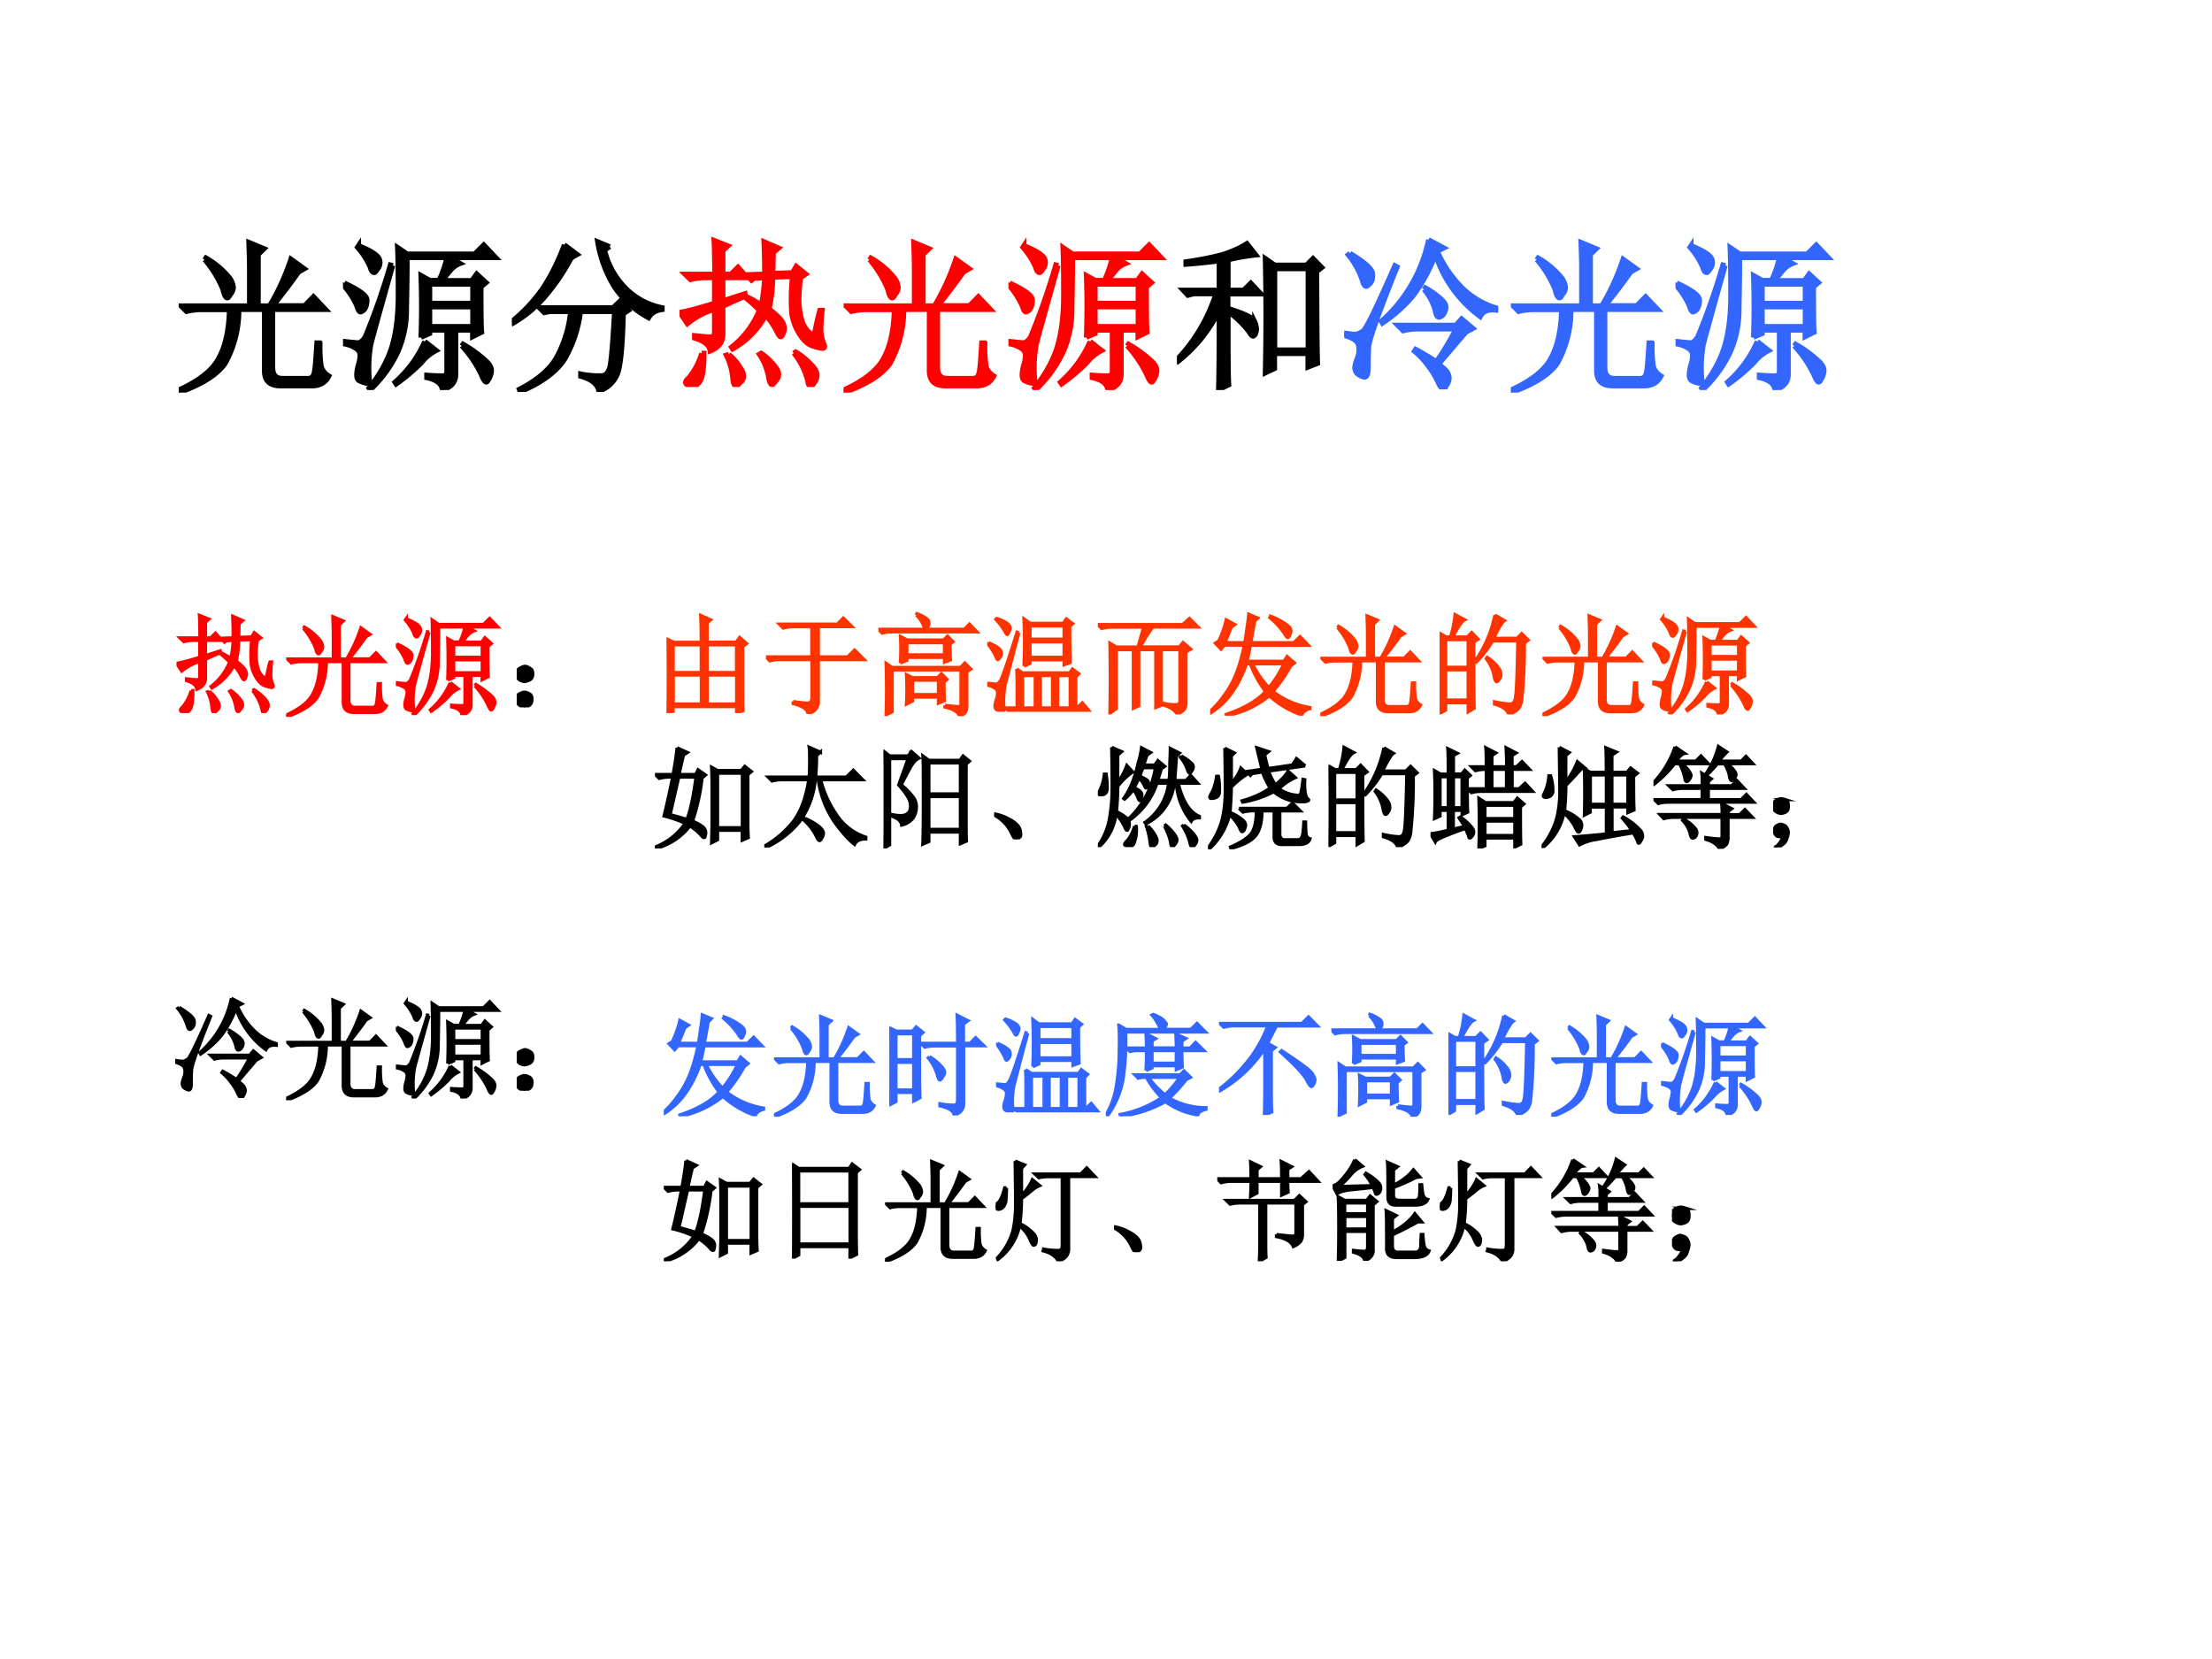 <svg xmlns="http://www.w3.org/2000/svg" xmlns:xlink="http://www.w3.org/1999/xlink" width="960" height="720" viewBox="0 0 720 540"><rect x="0" y="0" width="720" height="540" fill="#333333" stroke="none"/><g data-name="P"><clipPath id="a"><path fill-rule="evenodd" d="M0 540h720V0H0Z"/></clipPath><g clip-path="url(#a)"><path fill="#fff" fill-rule="evenodd" d="M0 540h720V0H0Z"/></g></g><g data-name="P"><symbol id="b"><path d="M.367.344V.082h.266v.262H.367M0 0a10.955 10.955 0 0 1 0 .672L.063.64h.25C.313.753.31.833.308.883l.09-.04L.366.817V.641H.63L.66.684.723.629.688.602v-.43c0-.076 0-.125.003-.149L.633 0v.059H.059V.016L0 0m.059.617v-.25h.254v.25H.058m.308 0v-.25h.266v.25H.367M.06.344V.082h.254v.262H.058Z"/></symbol><symbol id="c"><path d="M.246.113A.862.862 0 0 1 .375.098c.026 0 .04.017.04.05v.344H.128A.355.355 0 0 1 .035.48L0 .516h.414v.273H.25A.355.355 0 0 1 .156.777L.121.812h.524l.054.055L.777.79H.473V.516h.265l.063.062.086-.086H.473V.117C.475.06.444.021.379 0c0 .04-.044.07-.133.094v.02Z"/></symbol><symbol id="d"><path d="m.344.914.004.012A.32.32 0 0 0 .434.883C.449.873.457.859.457.843A.042.042 0 0 0 .445.806C.437.797.432.793.43.793c-.008 0-.016.01-.024.031a.256.256 0 0 1-.062.09M0 .785h.777l.047.047.067-.07H.129A.355.355 0 0 1 .035.75L0 .785M.602.098C.667.09.707.086.722.086.739.083.747.092.747.113v.305H.125V.039L.07.012a6.919 6.919 0 0 1 0 .465L.125.44h.617l.04.04.054-.055L.8.402V.098A.116.116 0 0 0 .789.039C.781.023.763.01.734 0 .724.036.68.064.602.082v.016M.199.48A1.942 1.942 0 0 1 .2.72L.262.688H.59l.035.035.05-.051-.027-.02C.648.59.65.542.652.508L.598.488v.043h-.34V.504L.199.48m.059.184v-.11h.34v.11h-.34M.594.31C.594.246.595.19.598.14L.543.117v.055H.309V.137L.254.109a2.261 2.261 0 0 1 0 .266L.309.348h.226L.57.383.621.332.594.309M.309.324V.195h.234v.13H.309Z"/></symbol><symbol id="e"><path d="M.387.777v-.12h.308v.12H.387m0-.144v-.14h.308v.14H.387M.32.328V.035h.114v.293H.32m.16 0V.035h.11v.293H.48m.157 0V.035H.75v.293H.637M.332.414a4.744 4.744 0 0 1 0 .426L.387.8h.3l.028.04.058-.043L.746.773C.746.617.747.508.75.445L.695.425V.47H.387V.438L.332.413M.266.387.32.352h.426L.77.387.828.344.801.316v-.28h.011L.86.081l.059-.07H.293A.355.355 0 0 1 .199 0L.164.035H.27v.258C.27.319.268.35.266.387m.02.328A36 36 0 0 1 .16.235.81.81 0 0 1 .152.02C.152.01.147.004.137.004a.119.119 0 0 0-.043.012C.078.02.07.033.07.05c0 .015.004.035.012.058a.23.23 0 0 1 .012.063.048.048 0 0 1-.02.039A.185.185 0 0 1 0 .242v.016L.086.25c.01.003.022.014.035.035C.137.31.186.453.27.72L.285.715M.012.625C.082.594.12.568.125.547A.066.066 0 0 0 .117.492C.107.48.1.472.094.472.089.473.084.483.078.5a.601.601 0 0 1-.074.117l.008.008m.074.219A.375.375 0 0 0 .184.797C.199.784.207.77.207.757A.092.092 0 0 0 .195.72C.19.706.185.699.18.699.174.7.168.71.16.727a.652.652 0 0 1-.082.109l.008.008Z"/></symbol><symbol id="f"><path d="M.602.098A.386.386 0 0 1 .727.09c.01.005.015.018.015.039v.457H.574V.082l-.05-.02v.524H.37V.078L.321.055v.53H.167V.052L.109.01a15.37 15.37 0 0 1 0 .634L.168.609h.195l.051.18H.13A.355.355 0 0 1 .035.777L0 .812h.766l.062.055L.906.79h-.41A1.872 1.872 0 0 1 .383.61h.355L.77.65l.07-.06L.797.564V.108C.797.08.792.056.78.043A.192.192 0 0 0 .715 0C.702.034.665.061.602.082v.016Z"/></symbol><symbol id="g"><path d="M.313.66C.32.702.327.745.332.79.34.835.345.878.348.917L.43.883.402.855.367.66h.39l.055.055.075-.078H.363A1.293 1.293 0 0 0 .332.492h.336l.027.043.067-.058L.727.449a1.248 1.248 0 0 0-.16-.23.737.737 0 0 1 .335-.145V.063C.863.054.84.036.828.007A.815.815 0 0 0 .535.18.874.874 0 0 0 .148 0L.145.012C.306.066.425.135.5.219a.97.97 0 0 0-.137.25H.328A1.029 1.029 0 0 0 .207.223a.68.68 0 0 0-.2-.196L0 .04a.793.793 0 0 1 .121.137.844.844 0 0 1 .106.183c.03.07.058.163.082.278h-.18L.098.602.047.656l.031.02a.934.934 0 0 1 .067.191L.223.824.19.801A3.722 3.722 0 0 0 .133.66h.18m.07-.192A.872.872 0 0 1 .53.254c.05.057.095.129.137.215H.383m.164.43A.594.594 0 0 0 .695.82C.72.802.73.784.73.766A.09.09 0 0 0 .72.73C.714.715.709.707.703.707.695.707.685.719.672.742a.686.686 0 0 1-.133.145l.008.011Z"/></symbol><symbol id="h"><path d="m.156.8.008.012A.506.506 0 0 0 .31.688a.126.126 0 0 0 .02-.054A.067.067 0 0 0 .311.59C.305.577.298.57.293.57c-.01 0-.02.017-.027.051a.657.657 0 0 1-.11.18m.27-.278V.75c0 .042-.002.094-.004.156L.516.867.48.832V.523h.067c.052.086.095.18.129.282L.758.746.723.726A4.097 4.097 0 0 0 .57.524h.188l.054.055L.887.5h-.32V.152c0-.044.019-.066.058-.066h.156C.8.086.811.098.816.12c.006.026.01.086.016.18h.02A.84.84 0 0 1 .859.16C.865.136.88.116.906.1.888.063.856.042.81.04H.613C.548.04.516.07.516.133V.5H.363A.659.659 0 0 0 .281.176C.234.108.141.049.004 0L0 .016C.125.073.206.138.242.21c.04.073.06.17.063.289H.14A.355.355 0 0 1 .047.488L.012.523h.414Z"/></symbol><symbol id="i"><path d="M.055.676v-.25h.203v.25H.055m0-.274V.13h.203v.273H.055m.254.25c0-.304 0-.504.004-.597L.258.023v.082H.055V.04L0 .008a17.08 17.08 0 0 1 0 .726L.059.7h.039A.98.98 0 0 1 .14.902L.227.855C.2.842.165.79.12.7H.25l.04.04.058-.06-.04-.027M.5.898l.086-.05C.566.835.533.78.488.688H.7L.742.73.801.672.766.645a4.532 4.532 0 0 0-.024-.52C.734.085.722.059.703.043A.213.213 0 0 0 .625 0C.612.042.569.073.496.094v.02a.82.82 0 0 1 .14-.02c.03 0 .046.022.051.066.008.044.015.212.02.504H.48A1.06 1.06 0 0 0 .332.473L.32.48A1.113 1.113 0 0 1 .5.898M.43.516A.375.375 0 0 0 .54.41.12.12 0 0 0 .554.363.073.073 0 0 0 .539.316C.53.303.521.296.516.296c-.01 0-.019.02-.024.056a.383.383 0 0 1-.07.152L.43.516Z"/></symbol><symbol id="j"><path d="M.523.637V.523h.258v.114H.523m0-.137V.383h.258V.5H.523M.493.293l.07-.055a.276.276 0 0 1-.09-.074A1.097 1.097 0 0 0 .32.035L.312.047a.7.7 0 0 1 .18.246M.715.266l.008.011A.731.731 0 0 0 .87.168C.887.15.895.133.895.118A.097.097 0 0 0 .883.073C.875.056.868.047.863.047.855.047.845.062.832.094a.715.715 0 0 1-.117.172m-.246.05a4.994 4.994 0 0 1 0 .375l.054-.03h.055a.65.65 0 0 1 .047.136H.387C.387.69.385.587.383.488A.621.621 0 0 0 .328.223.755.755 0 0 0 .164 0L.156.012c.065.08.11.162.137.246.026.086.039.19.039.312 0 .125-.001.222-.004.29L.387.82h.406l.055.055.074-.078H.645L.707.762A.14.14 0 0 1 .657.73.678.678 0 0 1 .601.66h.175L.805.7.863.647.832.621C.832.46.833.368.836.348L.78.32v.04H.68V.101C.682.049.655.016.598 0 .595.036.564.061.504.074V.09A1.15 1.15 0 0 1 .59.086C.613.083.625.092.625.113V.36H.523V.34L.47.317M.3.75C.22.466.176.307.168.273A.81.81 0 0 1 .16.054C.16.045.155.04.145.04a.118.118 0 0 0-.04.012C.09.056.082.069.082.09c0 .018.003.036.008.055a.23.23 0 0 1 .012.062.048.048 0 0 1-.02.04.185.185 0 0 1-.074.03v.016C.055.288.083.285.094.285.107.288.12.3.133.32a4.2 4.2 0 0 1 .152.434L.301.75M.008.645C.099.603.145.569.145.543.145.517.139.497.129.484.119.474.11.47.105.47.098.469.09.482.082.508A.477.477 0 0 1 0 .633l.008.012M.094.87C.169.84.21.813.219.79A.06.06 0 0 0 .21.73C.2.715.193.707.188.707c-.01 0-.019.01-.024.031A.462.462 0 0 1 .086.86l.008.012Z"/></symbol><use xlink:href="#b" fill="#f30" transform="matrix(36 0 0 -36 216.986 232.112)"/><use xlink:href="#c" fill="#f30" transform="matrix(36 0 0 -36 249.333 232.393)"/><use xlink:href="#d" fill="#f30" transform="matrix(36 0 0 -36 285.899 233.096)"/><use xlink:href="#e" fill="#f30" transform="matrix(36 0 0 -36 321.34 231.69)"/><use xlink:href="#f" fill="#f30" transform="matrix(36 0 0 -36 357.343 232.534)"/><use xlink:href="#g" fill="#f30" transform="matrix(36 0 0 -36 393.909 232.956)"/><use xlink:href="#h" fill="#f30" transform="matrix(36 0 0 -36 429.772 233.096)"/><use xlink:href="#i" fill="#f30" transform="matrix(36 0 0 -36 468.587 232.534)"/><use xlink:href="#h" fill="#f30" transform="matrix(36 0 0 -36 502.06 233.096)"/><use xlink:href="#j" fill="#f30" transform="matrix(36 0 0 -36 537.782 232.534)"/><use xlink:href="#b" fill="none" stroke="#f30" stroke-miterlimit="10" stroke-width=".029" transform="matrix(36 0 0 -36 216.986 232.112)"/><use xlink:href="#c" fill="none" stroke="#f30" stroke-miterlimit="10" stroke-width=".029" transform="matrix(36 0 0 -36 249.333 232.393)"/><use xlink:href="#d" fill="none" stroke="#f30" stroke-miterlimit="10" stroke-width=".029" transform="matrix(36 0 0 -36 285.899 233.096)"/><use xlink:href="#e" fill="none" stroke="#f30" stroke-miterlimit="10" stroke-width=".029" transform="matrix(36 0 0 -36 321.34 231.69)"/><use xlink:href="#f" fill="none" stroke="#f30" stroke-miterlimit="10" stroke-width=".029" transform="matrix(36 0 0 -36 357.343 232.534)"/><use xlink:href="#g" fill="none" stroke="#f30" stroke-miterlimit="10" stroke-width=".029" transform="matrix(36 0 0 -36 393.909 232.956)"/><use xlink:href="#h" fill="none" stroke="#f30" stroke-miterlimit="10" stroke-width=".029" transform="matrix(36 0 0 -36 429.772 233.096)"/><use xlink:href="#i" fill="none" stroke="#f30" stroke-miterlimit="10" stroke-width=".029" transform="matrix(36 0 0 -36 468.587 232.534)"/><use xlink:href="#h" fill="none" stroke="#f30" stroke-miterlimit="10" stroke-width=".029" transform="matrix(36 0 0 -36 502.06 233.096)"/><use xlink:href="#j" fill="none" stroke="#f30" stroke-miterlimit="10" stroke-width=".029" transform="matrix(36 0 0 -36 537.782 232.534)"/><symbol id="k"><path d="M-2147483500-2147483500Z"/></symbol><use xlink:href="#k" transform="matrix(36 0 0 -36 77309400000 -77309400000)"/><use xlink:href="#k" transform="matrix(36 0 0 -36 77309400000 -77309400000)"/><use xlink:href="#k" transform="matrix(36 0 0 -36 77309400000 -77309400000)"/><use xlink:href="#k" transform="matrix(36 0 0 -36 77309400000 -77309400000)"/><use xlink:href="#k" transform="matrix(36 0 0 -36 77309400000 -77309400000)"/><use xlink:href="#k" transform="matrix(36 0 0 -36 77309400000 -77309400000)"/><use xlink:href="#k" transform="matrix(36 0 0 -36 77309400000 -77309400000)"/><use xlink:href="#k" transform="matrix(36 0 0 -36 77309400000 -77309400000)"/><use xlink:href="#k" transform="matrix(36 0 0 -36 77309400000 -77309400000)"/><use xlink:href="#k" transform="matrix(36 0 0 -36 77309400000 -77309400000)"/><use xlink:href="#k" transform="matrix(36 0 0 -36 77309400000 -77309400000)"/><use xlink:href="#k" transform="matrix(36 0 0 -36 77309400000 -77309400000)"/><symbol id="l"><path d="M.84.234C.84.204.84.158.844.098L.789.074v.09H.566V.078L.512.051l.004.156V.59c0 .047-.002.095-.004.144l.054-.03h.215l.031.038.06-.047L.84.668V.234M.566.68V.187H.79V.68H.566M.2.91.293.867.258.844C.248.802.234.744.218.668h.15L.39.711.457.664.426.637A1.878 1.878 0 0 0 .34.247C.402.22.439.196.45.175A.069.069 0 0 0 .456.12C.454.105.451.098.445.098c-.008 0-.017.006-.027.02a.454.454 0 0 1-.102.085A.568.568 0 0 0 .008 0L0 .012a.573.573 0 0 1 .273.215 1.058 1.058 0 0 1-.191.066c.02.08.047.198.078.352H.133A.355.355 0 0 1 .039.633L.004.668h.16C.182.767.194.848.2.91M.137.305C.163.299.214.285.289.262.32.34.348.467.371.645H.215L.137.305Z"/></symbol><symbol id="m"><path d="M.36.266A.515.515 0 0 0 .507.18C.526.16.535.145.535.129A.08.08 0 0 0 .52.086C.512.07.505.063.5.063.492.063.482.076.469.105a.51.51 0 0 1-.117.149l.007.012m.149.597L.473.832A2.55 2.55 0 0 0 .465.637h.277l.063.062L.89.613H.51A.976.976 0 0 1 .653.297.505.505 0 0 1 .918.094V.078C.866.078.832.061.816.028.764.068.703.137.633.233a.909.909 0 0 0-.145.38H.461A.772.772 0 0 0 .328.245.832.832 0 0 0 .012 0L0 .012a.89.89 0 0 1 .27.234C.335.337.379.46.402.613H.164A.355.355 0 0 1 .07.602L.035.637h.371C.41.699.41.753.41.797.41.844.41.88.406.907L.508.862Z"/></symbol><symbol id="n"><path d="M.41.773v-.28h.285v.28H.41m0-.304V.172h.285v.297H.41m0-.32V.062L.355.038C.358.096.36.23.36.441c0 .211 0 .343-.004.395L.41.796h.281l.028.04.058-.047-.03-.027V.238c0-.083 0-.14.003-.172L.695.043v.105H.41M.223.812H.055v-.78L0 0c.003.076.004.23.004.46C.004.694.003.833 0 .88L.055.836h.168l.03.039L.32.816C.292.803.264.772.238.723A3.865 3.865 0 0 1 .16.574.574.574 0 0 0 .258.477.146.146 0 0 0 .297.375.18.18 0 0 0 .266.273.18.18 0 0 0 .164.211C.16.245.132.27.082.289v.016A.341.341 0 0 1 .156.297c.032 0 .055.009.07.027.016.018.021.046.016.082-.005.04-.04.095-.105.168l.086.239Z"/></symbol><symbol id="o"><path d="M.152.066A.354.354 0 0 1 0 .22L.004.23A.407.407 0 0 0 .14.18.244.244 0 0 0 .21.129.1.1 0 0 0 .238.066C.243.04.24.023.227.016.217.006.208 0 .203 0 .187 0 .171.022.153.066Z"/></symbol><symbol id="p"><path d="M.41.719A.463.463 0 0 1 .38.64.268.268 0 0 0 .434.613C.449.605.457.595.457.582A.09.09 0 0 0 .449.551C.444.54.44.535.434.535.43.535.427.542.422.555a.239.239 0 0 1-.05.07 2.696 2.696 0 0 0-.044-.09A.152.152 0 0 0 .387.5C.395.49.398.48.398.473A.096.096 0 0 0 .391.438C.385.427.38.421.379.421.374.422.369.43.363.445A.246.246 0 0 1 .32.52.427.427 0 0 0 .242.434L.234.44a.701.701 0 0 1 .078.145C.334.64.35.696.363.754.38.81.39.859.395.898L.477.855.445.832a3.524 3.524 0 0 1-.03-.09h.1l.028.04L.605.73.575.71.542.603h.102c.005.044.007.097.007.16.003.062.004.105.004.129L.738.85.711.825A6.918 6.918 0 0 0 .695.602h.102L.84.648l.062-.07H.727C.766.417.829.316.918.278V.265C.882.266.857.256.844.234A.607.607 0 0 0 .71.578H.69A.459.459 0 0 0 .434.211L.426.223A.51.51 0 0 1 .64.578H.535A.664.664 0 0 0 .29.246L.281.258a.803.803 0 0 1 .239.46H.41m.344.106A.44.44 0 0 0 .848.758C.858.748.863.737.863.727a.063.063 0 0 0-.015-.04C.84.674.835.668.832.668.824.668.816.68.809.703a.341.341 0 0 1-.063.11l.008.011M.332.191.348.187A.34.34 0 0 0 .336.06C.328.029.318.014.305.012A.107.107 0 0 0 .28.008.056.056 0 0 0 .25.016C.245.018.242.02.242.023c0 .01.01.024.028.04A.348.348 0 0 1 .332.19m.121 0A.331.331 0 0 0 .531.082C.54.056.535.036.52.023.507.01.496.003.488.003S.475.017.473.04A.76.76 0 0 1 .44.187l.012.004m.149 0L.613.2A.457.457 0 0 0 .695.113C.708.095.715.08.715.066a.06.06 0 0 0-.02-.043C.685.01.678.003.675.003.666.004.66.019.657.048A.533.533 0 0 1 .602.19M.777.2a.484.484 0 0 0 .09-.082C.885.094.895.076.895.062A.063.063 0 0 0 .879.024C.869.008.86 0 .855 0 .845 0 .837.014.832.043a.514.514 0 0 1-.066.148L.777.2M.125.902l.09-.039L.18.832v-.25a.653.653 0 0 1 .082.156L.316.68A.59.59 0 0 1 .18.55 2.352 2.352 0 0 0 .168.32.345.345 0 0 0 .266.258.078.078 0 0 0 .277.172C.272.159.268.152.266.152.258.152.25.162.242.184A.5.5 0 0 1 .164.3.475.475 0 0 0 .008 0L0 .008a.62.62 0 0 1 .105.246 1.7 1.7 0 0 1 .024.3C.129.67.128.786.125.903M.075.66a.797.797 0 0 0 .01-.117A.115.115 0 0 0 .079.5.051.051 0 0 0 .055.477.102.102 0 0 0 .023.473C.01.475.003.479.003.484A.425.425 0 0 1 .059.66h.016Z"/></symbol><symbol id="q"><path d="M.879.754.547.707A.7.7 0 0 1 .609.582c.063.052.1.094.114.125L.789.648A.52.52 0 0 1 .641.547.339.339 0 0 1 .75.497.615.615 0 0 1 .813.487c.007 0 .014.003.019.008.008.005.017.05.027.137L.875.629A.547.547 0 0 1 .879.512C.884.48.893.46.906.453.91.451.91.448.91.445.91.44.898.435.875.43a.532.532 0 0 0-.117.008.404.404 0 0 0-.164.082.941.941 0 0 0-.281-.094L.308.438c.106.03.191.07.254.117a.68.68 0 0 0-.07.144L.397.684.383.668.348.703l.14.02-.047.195.106-.035L.512.855C.52.816.53.775.543.73l.219.032L.8.82.879.754M.28.37h.434l.05.047.07-.07H.649V.133C.651.104.664.089.688.086h.128c.021.003.034.018.04.047C.86.16.864.199.866.246h.016C.883.2.884.163.887.136.892.114.904.1.922.095.912.06.878.043.82.043H.68C.622.04.595.065.598.117v.23h-.11C.488.244.468.169.43.122.39.074.316.036.207.008L.203.02C.281.053.34.09.38.129.418.17.437.243.437.348H.41A.355.355 0 0 1 .316.336L.281.37M.152.914.238.871.211.844V.59C.258.652.286.7.297.734L.355.68A.79.79 0 0 1 .211.562C.21.502.207.426.199.333A.424.424 0 0 0 .312.266C.332.25.34.233.34.215A.09.09 0 0 0 .332.188.037.037 0 0 0 .312.16C.305.155.294.17.282.203a.454.454 0 0 1-.087.11A.625.625 0 0 0 .008 0L0 .012a.758.758 0 0 1 .125.246c.02.08.031.173.031.277 0 .104-.001.23-.004.38M.094.66A.596.596 0 0 0 .102.504C.096.486.087.474.074.469A.09.09 0 0 0 .043.46h-.02C.018.464.016.467.016.473c0 .005.006.02.02.043.017.03.032.08.042.144h.016Z"/></symbol><symbol id="r"><path d="M.688.738C.688.82.685.876.683.91l.09-.047L.737.84V.738h.04l.05.047.067-.07H.738V.539h.063l.054.05.067-.073H.465A.355.355 0 0 1 .37.504L.336.539h.168v.176H.5A.355.355 0 0 1 .406.703L.371.738h.133C.504.82.503.876.5.91L.59.863.555.84V.738h.132M.555.715V.539h.132v.176H.555M.437 0a6.24 6.24 0 0 1 0 .453l.06-.039h.257l.031.04.059-.052L.813.375c0-.138 0-.25.003-.336L.762.012v.082h-.27v-.07L.438 0m.054.39V.27h.27v.12h-.27m0-.144V.117h.27v.13h-.27M.207.175l.102.023-.051.078.012.008A.501.501 0 0 0 .375.188a.076.076 0 0 0 .016-.04A.063.063 0 0 0 .375.11C.367.1.361.094.355.094.35.094.346.1.344.114L.316.18A2.34 2.34 0 0 1 .117.105C.073.087.048.072.043.06L0 .133c.031.002.085.013.16.031v.18H.086V.293L.036.27a5.055 5.055 0 0 1 0 .433L.09.672h.07C.16.779.16.855.156.902L.242.86.207.84V.673h.074L.31.707.359.66.332.637c0-.162.001-.265.004-.309L.286.305v.039H.206V.176M.086.648v-.28H.16v.28H.086m.121 0v-.28h.078v.28H.207Z"/></symbol><symbol id="s"><path d="M.441.66V.395h.145V.66H.44m.196 0V.395H.78V.66H.637M.39.496C.39.585.389.658.387.715L.44.684h.145c0 .104-.001.178-.004.222L.676.867.636.84V.684h.137l.032.039.062-.047L.832.648c0-.15.001-.252.004-.304L.78.32v.051H.637V.137l.18.02A.868.868 0 0 1 .73.27L.738.28a.61.61 0 0 0 .16-.125A.099.099 0 0 0 .914.11.067.067 0 0 0 .898.066C.891.051.884.043.878.043.875.043.87.048.869.059a.539.539 0 0 1-.04.078C.703.116.595.097.504.078a.46.46 0 0 1-.16-.05L.297.101c.161.013.258.022.289.027V.37H.44V.324L.387.297C.389.344.39.41.39.497M.16.91.25.863.219.836V.594A.819.819 0 0 1 .324.78L.387.727C.37.724.349.706.32.672A3.67 3.67 0 0 0 .22.566a2.67 2.67 0 0 0-.012-.23.421.421 0 0 0 .125-.074.071.071 0 0 0 .027-.078C.352.154.342.142.332.144.324.148.312.166.297.2a.503.503 0 0 1-.094.117A.552.552 0 0 0 .008 0L0 .008A.766.766 0 0 1 .125.23c.026.079.04.174.04.286C.164.63.162.762.16.91M.082.652a.435.435 0 0 0 .02-.148.06.06 0 0 0-.032-.04.104.104 0 0 0-.039-.007C.021.46.016.464.016.469c0 .008.005.02.015.039a.427.427 0 0 1 .035.144h.016Z"/></symbol><symbol id="t"><path d="M.195.922.281.863C.263.861.237.837.203.793h.18L.43.84.496.77H.254A.282.282 0 0 0 .324.7C.334.683.34.671.34.663A.067.067 0 0 0 .328.633.051.051 0 0 0 .305.609C.295.607.288.613.285.63A.538.538 0 0 1 .27.69.344.344 0 0 1 .234.77H.191A1.053 1.053 0 0 0 .008.586L0 .598a.883.883 0 0 1 .195.324M.441.57c0 .05 0 .088-.004.114L.523.633.496.609V.57h.211l.047.047.066-.07H.496V.445h.297L.84.492l.066-.07h-.77A.355.355 0 0 1 .044.41L.008.445H.44v.102H.27A.355.355 0 0 1 .176.535L.14.57h.3M.621.31C.621.337.62.37.617.41l.09-.047L.676.34V.309H.78l.047.046.067-.07h-.22V.11a.14.14 0 0 0-.01-.062C.655.03.634.016.597 0 .577.04.535.068.473.086v.016C.53.094.569.09.59.09.61.087.62.095.62.113v.172H.188A.355.355 0 0 1 .093.273L.059.31H.62M.27.269A.324.324 0 0 0 .367.196C.388.175.396.154.391.133.385.112.375.1.359.098.346.092.336.108.33.145a.277.277 0 0 1-.067.113L.27.27m.39.5A.217.217 0 0 0 .73.707C.74.694.746.682.746.672A.063.063 0 0 0 .738.645C.736.637.728.629.715.62S.693.624.688.652a.256.256 0 0 1-.02.067.196.196 0 0 1-.027.05H.578A1.134 1.134 0 0 0 .48.665L.47.672a.777.777 0 0 1 .117.254L.664.875A.914.914 0 0 1 .59.793h.203l.043.043L.898.77H.66Z"/></symbol><symbol id="u"><path d="M.086.096A.243.243 0 0 0 .039.1a.051.051 0 0 0-.023.024.07.07 0 0 0-.008.03.087.087 0 0 0 .012.032.061.061 0 0 0 .023.016.06.06 0 0 0 .023.008.063.063 0 0 0 .028-.008C.107.199.117.19.125.174A.075.075 0 0 0 .137.135a.153.153 0 0 0-.012-.05A.088.088 0 0 0 .09.03.109.109 0 0 0 .04.003C.025 0 .02 0 .02.003.02.005.023.008.03.01c.013.01.024.023.032.036.01.01.018.027.023.05m.023.336C.128.427.137.41.137.378.139.349.132.329.113.319A.119.119 0 0 0 .07.307a.096.096 0 0 0-.043.016C.01.333 0 .35 0 .373.003.4.012.418.027.425A.08.08 0 0 0 .07.44C.08.44.094.437.11.432Z"/></symbol><use xlink:href="#l" transform="matrix(36 0 0 -36 213.189 276.156)"/><use xlink:href="#m" transform="matrix(36 0 0 -36 248.77 275.874)"/><use xlink:href="#n" transform="matrix(36 0 0 -36 287.586 276.156)"/><use xlink:href="#o" transform="matrix(36 0 0 -36 323.59 273.202)"/><use xlink:href="#p" transform="matrix(36 0 0 -36 357.343 275.734)"/><use xlink:href="#q" transform="matrix(36 0 0 -36 393.206 276.437)"/><use xlink:href="#i" transform="matrix(36 0 0 -36 432.443 275.734)"/><use xlink:href="#r" transform="matrix(36 0 0 -36 465.634 276.156)"/><use xlink:href="#s" transform="matrix(36 0 0 -36 501.778 276.015)"/><use xlink:href="#t" transform="matrix(36 0 0 -36 538.204 276.296)"/><use xlink:href="#u" transform="matrix(36 0 0 -36 577.16 275.827)"/><use xlink:href="#l" fill="none" stroke="#000" stroke-miterlimit="10" stroke-width=".029" transform="matrix(36 0 0 -36 213.189 276.156)"/><use xlink:href="#m" fill="none" stroke="#000" stroke-miterlimit="10" stroke-width=".029" transform="matrix(36 0 0 -36 248.77 275.874)"/><use xlink:href="#n" fill="none" stroke="#000" stroke-miterlimit="10" stroke-width=".029" transform="matrix(36 0 0 -36 287.586 276.156)"/><use xlink:href="#o" fill="none" stroke="#000" stroke-miterlimit="10" stroke-width=".029" transform="matrix(36 0 0 -36 323.59 273.202)"/><use xlink:href="#p" fill="none" stroke="#000" stroke-miterlimit="10" stroke-width=".029" transform="matrix(36 0 0 -36 357.343 275.734)"/><use xlink:href="#q" fill="none" stroke="#000" stroke-miterlimit="10" stroke-width=".029" transform="matrix(36 0 0 -36 393.206 276.437)"/><use xlink:href="#i" fill="none" stroke="#000" stroke-miterlimit="10" stroke-width=".029" transform="matrix(36 0 0 -36 432.443 275.734)"/><use xlink:href="#r" fill="none" stroke="#000" stroke-miterlimit="10" stroke-width=".029" transform="matrix(36 0 0 -36 465.634 276.156)"/><use xlink:href="#s" fill="none" stroke="#000" stroke-miterlimit="10" stroke-width=".029" transform="matrix(36 0 0 -36 501.778 276.015)"/><use xlink:href="#t" fill="none" stroke="#000" stroke-miterlimit="10" stroke-width=".029" transform="matrix(36 0 0 -36 538.204 276.296)"/><use xlink:href="#u" fill="none" stroke="#000" stroke-miterlimit="10" stroke-width=".029" transform="matrix(36 0 0 -36 577.16 275.827)"/></g><use xlink:href="#k" data-name="P" transform="matrix(36 0 0 -36 77309400000 -77309400000)"/><g data-name="P"><symbol id="v"><path d="M.617.652C.617.754.616.84.613.906l.098-.05L.67.827V.652h.06l.05.051L.855.63H.672V.105C.672.056.643.021.586 0 .583.04.54.068.457.086v.02A.645.645 0 0 1 .59.093C.608.096.617.112.617.14v.488H.414A.355.355 0 0 1 .32.617L.285.652h.332M.363.532A.482.482 0 0 0 .48.433C.493.415.5.4.5.39.5.378.493.362.48.344.47.328.462.32.457.32.449.32.441.336.434.367A.464.464 0 0 1 .352.52L.363.53M.06.738V.504h.16v.234h-.16m0-.258V.23h.16v.25h-.16M.273.402C.273.277.275.197.277.16L.22.13v.078h-.16V.125L0 .094a13.128 13.128 0 0 1 0 .699L.063.762H.21L.242.8.305.75.273.723v-.32Z"/></symbol><symbol id="w"><path d="M.363.414c.003.052.004.112.004.18H.266L.219.586.187.617h.18c0 .04-.001.082-.004.13L.45.702.418.683V.618h.219c0 .044-.002.086-.004.125l.09-.039L.688.68V.617h.074l.05.051.075-.074h-.2C.688.518.69.469.692.445L.637.422v.035H.418v-.02L.363.414M.727.332A1.323 1.323 0 0 0 .574.164.67.67 0 0 1 .906.078V.063C.865.054.84.037.832.012a.673.673 0 0 0-.293.12A1.098 1.098 0 0 0 .133 0L.129.016a.992.992 0 0 1 .375.152.864.864 0 0 0-.137.184H.328L.293.344.262.375h.41L.707.41.766.352l-.04-.02m-.34.02a.719.719 0 0 1 .15-.157.92.92 0 0 1 .132.157H.387m.031.242V.48h.219v.114H.418m-.3.23L.183.785h.308a.156.156 0 0 1-.02.05.361.361 0 0 1-.054.08L.43.921C.49.896.523.875.53.859.541.846.547.84.547.836.547.82.537.803.516.786H.77L.824.84.902.762H.18A2.393 2.393 0 0 0 .164.395.794.794 0 0 0 .012 0L0 .008a.774.774 0 0 1 .098.285c.015.099.023.2.023.3.003.105.001.182-.004.231Z"/></symbol><symbol id="x"><path d="M.473.582V.207c0-.078.001-.138.004-.18L.41 0c.003.099.004.185.004.258v.344A1.192 1.192 0 0 0 .008.219L0 .234C.086.297.168.375.246.47c.08.096.146.208.195.336H.137A.355.355 0 0 1 .043.793L.008.828H.75l.059.059L.89.805H.52A4.346 4.346 0 0 1 .44.648L.508.61.473.582M.555.57l.011.012C.733.472.824.405.84.379.858.353.867.332.867.316A.092.092 0 0 0 .855.277C.848.264.841.257.835.257.826.258.81.28.79.32.758.375.68.458.555.57Z"/></symbol><use xlink:href="#g" fill="#36f" transform="matrix(36 0 0 -36 216.069 363.346)"/><use xlink:href="#h" fill="#36f" transform="matrix(36 0 0 -36 251.931 363.486)"/><use xlink:href="#v" fill="#36f" transform="matrix(36 0 0 -36 289.482 363.064)"/><use xlink:href="#e" fill="#36f" transform="matrix(36 0 0 -36 324.22 362.08)"/><use xlink:href="#w" fill="#36f" transform="matrix(36 0 0 -36 359.942 363.346)"/><use xlink:href="#x" fill="#36f" transform="matrix(36 0 0 -36 396.789 362.924)"/><use xlink:href="#d" fill="#36f" transform="matrix(36 0 0 -36 433.355 363.486)"/><use xlink:href="#i" fill="#36f" transform="matrix(36 0 0 -36 471.467 362.924)"/><use xlink:href="#h" fill="#36f" transform="matrix(36 0 0 -36 504.94 363.486)"/><use xlink:href="#j" fill="#36f" transform="matrix(36 0 0 -36 540.662 362.924)"/><use xlink:href="#g" fill="none" stroke="#36f" stroke-miterlimit="10" stroke-width=".029" transform="matrix(36 0 0 -36 216.069 363.346)"/><use xlink:href="#h" fill="none" stroke="#36f" stroke-miterlimit="10" stroke-width=".029" transform="matrix(36 0 0 -36 251.931 363.486)"/><use xlink:href="#v" fill="none" stroke="#36f" stroke-miterlimit="10" stroke-width=".029" transform="matrix(36 0 0 -36 289.482 363.064)"/><use xlink:href="#e" fill="none" stroke="#36f" stroke-miterlimit="10" stroke-width=".029" transform="matrix(36 0 0 -36 324.22 362.08)"/><use xlink:href="#w" fill="none" stroke="#36f" stroke-miterlimit="10" stroke-width=".029" transform="matrix(36 0 0 -36 359.942 363.346)"/><use xlink:href="#x" fill="none" stroke="#36f" stroke-miterlimit="10" stroke-width=".029" transform="matrix(36 0 0 -36 396.789 362.924)"/><use xlink:href="#d" fill="none" stroke="#36f" stroke-miterlimit="10" stroke-width=".029" transform="matrix(36 0 0 -36 433.355 363.486)"/><use xlink:href="#i" fill="none" stroke="#36f" stroke-miterlimit="10" stroke-width=".029" transform="matrix(36 0 0 -36 471.467 362.924)"/><use xlink:href="#h" fill="none" stroke="#36f" stroke-miterlimit="10" stroke-width=".029" transform="matrix(36 0 0 -36 504.94 363.486)"/><use xlink:href="#j" fill="none" stroke="#36f" stroke-miterlimit="10" stroke-width=".029" transform="matrix(36 0 0 -36 540.662 362.924)"/><symbol id="y"><path d="M-2147483500-2147483500Z"/></symbol><use xlink:href="#y" fill="#e5e5ff" transform="matrix(36 0 0 -36 77309400000 -77309400000)"/><use xlink:href="#y" fill="#e5e5ff" transform="matrix(36 0 0 -36 77309400000 -77309400000)"/><use xlink:href="#y" fill="#e5e5ff" transform="matrix(36 0 0 -36 77309400000 -77309400000)"/><use xlink:href="#y" fill="#e5e5ff" transform="matrix(36 0 0 -36 77309400000 -77309400000)"/><use xlink:href="#y" fill="#e5e5ff" transform="matrix(36 0 0 -36 77309400000 -77309400000)"/><use xlink:href="#y" fill="#e5e5ff" transform="matrix(36 0 0 -36 77309400000 -77309400000)"/><use xlink:href="#y" fill="#e5e5ff" transform="matrix(36 0 0 -36 77309400000 -77309400000)"/><use xlink:href="#y" fill="#e5e5ff" transform="matrix(36 0 0 -36 77309400000 -77309400000)"/><use xlink:href="#y" fill="#e5e5ff" transform="matrix(36 0 0 -36 77309400000 -77309400000)"/><symbol id="z"><path d="M.059.793V.496h.464v.297H.06m0-.32v-.34h.464v.34H.06M0 0a25.056 25.056 0 0 1 0 .855L.059.816h.457l.027.04.066-.051L.58.78V.246c0-.075 0-.144.003-.207L.523.008v.101H.06V.035L0 0Z"/></symbol><symbol id="A"><path d="M.176.906.262.871.234.84V.59c.047.055.08.104.098.148L.398.684a.258.258 0 0 1-.066-.04A1.578 1.578 0 0 0 .234.567 1.903 1.903 0 0 0 .22.34.428.428 0 0 0 .344.25C.364.224.372.2.367.18.365.159.358.147.347.145.338.142.324.163.306.207a.316.316 0 0 1-.09.113A.511.511 0 0 0 .02.016L.016.03a.588.588 0 0 1 .14.246c.018.081.026.17.024.27 0 .101-.002.221-.004.36M.098.663A1.09 1.09 0 0 0 .094.566.111.111 0 0 0 .078.504.06.06 0 0 0 .043.473C.027.467.016.469.008.477A.069.069 0 0 0 0 .497c0 .01.008.021.023.034.021.018.04.063.059.133h.016M.434.11A.688.688 0 0 1 .57.098c.021 0 .032.015.032.047v.62H.484A.355.355 0 0 1 .391.755L.355.789H.77l.054.055.074-.078H.66V.113a.104.104 0 0 0-.023-.07A.155.155 0 0 0 .567 0C.545.044.5.076.43.094l.004.015Z"/></symbol><symbol id="B"><path d="M.535.242c.08-.01.13-.015.149-.015.018 0 .027.01.027.03v.27H.438V.164c0-.047 0-.09.003-.129L.38 0c.003.06.004.117.004.172v.355H.21A.355.355 0 0 1 .117.516L.082.55h.617l.043.043.059-.055L.77.512v-.27A.111.111 0 0 0 .754.18.16.16 0 0 0 .687.133C.67.177.619.207.535.223v.02m.047.503c0 .057-.001.11-.004.156L.672.855.637.832V.746h.12L.829.81.91.723H.637c0-.037.001-.07.004-.098L.582.598v.125H.359V.617L.301.586c.002.047.004.092.004.137H.129A.355.355 0 0 1 .035.71L0 .746h.305c0 .06-.002.11-.004.152L.39.855.359.828V.746h.223Z"/></symbol><symbol id="C"><path d="M.2.914.27.855A.262.262 0 0 1 .164.777 1.4 1.4 0 0 0 .062.672L.36.68A.527.527 0 0 1 .293.78l.008.012A.513.513 0 0 0 .402.719C.426.698.436.677.434.656A.058.058 0 0 0 .418.613C.408.605.4.602.395.602.389.602.387.605.387.613l-.02.051a13.587 13.587 0 0 0-.18-.02C.113.638.064.625.04.606L0 .68c.026 0 .061.027.105.082A.589.589 0 0 1 .2.914M.051 0c.002.055.004.155.004.3C.055.448.053.54.05.579L.109.547h.2l.03.039.06-.05L.366.507V.109C.372.06.347.023.29 0 .286.034.253.06.188.078v.016A1.17 1.17 0 0 1 .288.086C.307.086.316.1.316.129v.137H.11V.03L.051 0m.058.523V.426h.207v.097H.11m0-.12V.288h.207v.113H.11M.5.574C.5.757.499.862.496.891l.09-.04L.55.822V.683c.08.041.14.088.18.14L.788.758.754.754A1.582 1.582 0 0 0 .55.664V.59C.55.56.57.547.609.547h.133c.026.002.04.015.043.039.003.026.004.06.004.102h.016A.763.763 0 0 1 .816.602.06.06 0 0 1 .86.555C.844.52.806.504.746.504H.582C.527.5.5.524.5.574M.488.102c0 .203-.001.32-.004.351L.574.41.54.383V.258c.091.05.159.105.203.168L.805.352H.77A3.916 3.916 0 0 0 .54.234V.137C.54.095.558.076.597.078H.75C.779.081.794.1.797.133c0 .031.001.066.004.105h.015A.804.804 0 0 1 .828.133C.836.109.85.095.871.09.858.053.82.034.754.03h-.18C.52.031.491.055.488.101Z"/></symbol><use xlink:href="#l" transform="matrix(36 0 0 -36 216.069 410.536)"/><use xlink:href="#z" transform="matrix(36 0 0 -36 257.838 409.692)"/><use xlink:href="#h" transform="matrix(36 0 0 -36 288.075 410.676)"/><use xlink:href="#A" transform="matrix(36 0 0 -36 324.079 410.536)"/><use xlink:href="#o" transform="matrix(36 0 0 -36 362.614 407.583)"/><use xlink:href="#B" transform="matrix(36 0 0 -36 396.226 410.536)"/><use xlink:href="#C" transform="matrix(36 0 0 -36 433.777 410.395)"/><use xlink:href="#A" transform="matrix(36 0 0 -36 468.655 410.536)"/><use xlink:href="#t" transform="matrix(36 0 0 -36 504.94 410.676)"/><use xlink:href="#l" fill="none" stroke="#000" stroke-miterlimit="10" stroke-width=".029" transform="matrix(36 0 0 -36 216.069 410.536)"/><use xlink:href="#z" fill="none" stroke="#000" stroke-miterlimit="10" stroke-width=".029" transform="matrix(36 0 0 -36 257.838 409.692)"/><use xlink:href="#h" fill="none" stroke="#000" stroke-miterlimit="10" stroke-width=".029" transform="matrix(36 0 0 -36 288.075 410.676)"/><use xlink:href="#A" fill="none" stroke="#000" stroke-miterlimit="10" stroke-width=".029" transform="matrix(36 0 0 -36 324.079 410.536)"/><use xlink:href="#o" fill="none" stroke="#000" stroke-miterlimit="10" stroke-width=".029" transform="matrix(36 0 0 -36 362.614 407.583)"/><use xlink:href="#B" fill="none" stroke="#000" stroke-miterlimit="10" stroke-width=".029" transform="matrix(36 0 0 -36 396.226 410.536)"/><use xlink:href="#C" fill="none" stroke="#000" stroke-miterlimit="10" stroke-width=".029" transform="matrix(36 0 0 -36 433.777 410.395)"/><use xlink:href="#A" fill="none" stroke="#000" stroke-miterlimit="10" stroke-width=".029" transform="matrix(36 0 0 -36 468.655 410.536)"/><use xlink:href="#t" fill="none" stroke="#000" stroke-miterlimit="10" stroke-width=".029" transform="matrix(36 0 0 -36 504.94 410.676)"/><use xlink:href="#u" transform="matrix(39.96 0 0 -39.96 544.225 410.558)"/><use xlink:href="#u" fill="none" stroke="#000" stroke-miterlimit="10" stroke-width=".029" transform="matrix(39.96 0 0 -39.96 544.225 410.558)"/><use xlink:href="#k" transform="matrix(39.96 0 0 -39.96 85813440000 -85813440000)"/></g><g data-name="P"><symbol id="D"><path d="M.316.887.395.828.359.808A1.274 1.274 0 0 0 .211.587.74.74 0 0 0 .008.414L0 .426a.967.967 0 0 1 .18.191c.052.076.097.166.136.27M.59.875.559.855a.483.483 0 0 1 .14-.242.426.426 0 0 1 .207-.105V.496C.867.491.84.474.824.446a.575.575 0 0 0-.207.187.746.746 0 0 0-.101.273L.59.875M.164.508H.61l.04.039.054-.055L.672.47C.667.263.654.139.632.098A.18.18 0 0 0 .524.004C.516.046.48.076.414.094v.015A.564.564 0 0 1 .54.098c.02 0 .037.014.047.043.01.028.02.143.031.343H.414A.751.751 0 0 0 .32.2C.273.124.184.057.05 0L.044.016c.117.06.195.13.234.21.042.084.067.17.075.258H.23L.195.477l-.03.03Z"/></symbol><use xlink:href="#h" transform="matrix(54.024 0 0 -54.024 58.164 127.787)"/><use xlink:href="#j" transform="matrix(54.024 0 0 -54.024 111.651 126.943)"/><use xlink:href="#D" transform="matrix(54.024 0 0 -54.024 166.615 127.576)"/><use xlink:href="#h" fill="none" stroke="#000" stroke-miterlimit="10" stroke-width=".029" transform="matrix(54.024 0 0 -54.024 58.164 127.787)"/><use xlink:href="#j" fill="none" stroke="#000" stroke-miterlimit="10" stroke-width=".029" transform="matrix(54.024 0 0 -54.024 111.651 126.943)"/><use xlink:href="#D" fill="none" stroke="#000" stroke-miterlimit="10" stroke-width=".029" transform="matrix(54.024 0 0 -54.024 166.615 127.576)"/><symbol id="E"><path d="m.402.677.11.004C.512.772.51.837.508.876l.09-.039L.566.81A5.651 5.651 0 0 1 .563.685L.68.689l.023.039L.762.68.73.658A.982.982 0 0 1 .72.525a.43.43 0 0 1 .02-.13.148.148 0 0 1 .07-.085c.013.065.024.116.035.152h.015A1.228 1.228 0 0 1 .852.337a.253.253 0 0 1 .02-.082C.878.24.874.232.858.232a.393.393 0 0 0-.058.015C.77.257.74.285.715.33a.309.309 0 0 0-.04.118A1.26 1.26 0 0 0 .68.665L.562.661A.847.847 0 0 0 .54.471C.591.43.62.401.625.383A.128.128 0 0 0 .633.353.09.09 0 0 0 .625.322C.62.309.615.302.609.302c-.005 0-.013.01-.023.031A.5.5 0 0 1 .52.431a.516.516 0 0 0-.2-.203L.312.24A.533.533 0 0 1 .48.462.9.9 0 0 1 .406.53L.414.54A.431.431 0 0 0 .492.493C.502.546.51.6.512.658L.449.654.434.642.402.677M.687.204.7.212A.45.45 0 0 0 .81.118C.822.1.829.085.829.072A.073.073 0 0 0 .812.025C.802.009.793 0 .788 0 .781.001.775.016.77.044a.441.441 0 0 1-.082.16M.212.681C.21.783.21.851.207.884L.293.85.262.822V.68h.047l.043.043L.41.658H.262V.52l.133.043.003-.016A3.022 3.022 0 0 1 .262.486V.322C.264.272.238.237.184.216.18.25.15.276.09.294V.31C.137.305.168.302.184.302.202.302.21.312.21.33v.137A.466.466 0 0 1 .047.38L0 .45c.04.006.11.024.21.055v.153H.16A.355.355 0 0 1 .066.646L.031.68h.18M.133.204h.015C.148.118.141.063.125.036.109.01.09 0 .066.006.046.01.036.017.036.028c0 .007.006.017.019.027a.42.42 0 0 1 .078.148M.297.197a.312.312 0 0 0 .086-.11C.39.061.387.042.37.03.355.013.345.005.34.005.33.005.323.021.32.052a.383.383 0 0 1-.039.14l.016.005m.195.007A.367.367 0 0 0 .586.111.09.09 0 0 0 .598.076a.06.06 0 0 0-.02-.043C.568.02.561.013.558.013.549.013.54.029.536.06A.36.36 0 0 1 .48.197l.012.007Z"/></symbol><use xlink:href="#E" fill="red" transform="matrix(54.024 0 0 -54.024 221.185 125.958)"/><use xlink:href="#h" fill="red" transform="matrix(54.024 0 0 -54.024 274.576 127.787)"/><use xlink:href="#j" fill="red" transform="matrix(54.024 0 0 -54.024 328.237 126.943)"/><use xlink:href="#E" fill="none" stroke="red" stroke-miterlimit="10" stroke-width=".029" transform="matrix(54.024 0 0 -54.024 221.185 125.958)"/><use xlink:href="#h" fill="none" stroke="red" stroke-miterlimit="10" stroke-width=".029" transform="matrix(54.024 0 0 -54.024 274.576 127.787)"/><use xlink:href="#j" fill="none" stroke="red" stroke-miterlimit="10" stroke-width=".029" transform="matrix(54.024 0 0 -54.024 328.237 126.943)"/><symbol id="F"><path d="M.309.473c0-.24 0-.387.004-.442L.25 0c.003.078.004.236.004.473a1.033 1.033 0 0 0-.11-.168.94.94 0 0 0-.136-.133L0 .184a1.02 1.02 0 0 1 .234.395H.102L.066.57l-.03.032h.218v.175a3.9 3.9 0 0 0-.2-.02v.016c.09.013.162.028.22.043.057.019.106.04.148.067l.055-.07A1.327 1.327 0 0 1 .309.784V.602h.093l.043.043.063-.067h-.2V.492c.1-.031.153-.057.16-.078A.119.119 0 0 0 .48.371.078.078 0 0 0 .473.336C.467.328.463.324.46.324c-.008 0-.017.01-.027.028a.608.608 0 0 1-.125.12m.535.243C.844.42.845.235.848.16L.789.137v.082h-.2v-.09L.532.102a16.022 16.022 0 0 1 0 .691L.59.753H.78l.04.04.054-.055L.844.715M.59.73V.242h.2V.73h-.2Z"/></symbol><use xlink:href="#F" transform="matrix(54.024 0 0 -54.024 383.081 126.943)"/><use xlink:href="#F" fill="none" stroke="#000" stroke-miterlimit="10" stroke-width=".029" transform="matrix(54.024 0 0 -54.024 383.081 126.943)"/><symbol id="G"><path d="m.508.902.094-.05-.04-.02a.71.71 0 0 1 .16-.23.496.496 0 0 1 .192-.11V.477C.867.482.836.469.82.437A.747.747 0 0 0 .55.81 1.022 1.022 0 0 0 .415.562.868.868 0 0 0 .23.398L.223.41a.9.9 0 0 1 .285.492M.48.602l.008.011a.502.502 0 0 0 .098-.07C.606.525.616.507.613.488a.073.073 0 0 0-.02-.043C.584.437.577.434.57.434.56.434.552.448.547.477A.326.326 0 0 1 .48.602M.555.168C.599.23.638.296.672.363H.449A.355.355 0 0 1 .355.352L.32.387h.352l.035.039.07-.059L.734.344.57.152C.604.126.622.108.625.098A.063.063 0 0 0 .633.07.084.084 0 0 0 .617.023C.61.008.603 0 .597 0 .59 0 .582.01.57.031a.489.489 0 0 1-.062.106.483.483 0 0 1-.086.093L.43.242C.469.222.51.197.555.168M.035.82C.126.766.172.724.172.695.174.67.169.65.156.637.146.627.138.62.133.62c-.01 0-.018.012-.024.035a.479.479 0 0 1-.086.156L.035.82M0 .34A.669.669 0 0 1 .07.332c.013.003.028.01.043.02.019.013.082.144.192.394L.32.738C.208.46.151.298.148.254A2.135 2.135 0 0 1 .145.129c0-.042-.01-.06-.028-.055a.097.097 0 0 0-.043.024.067.067 0 0 0-.011.03c0 .011.003.027.011.048.013.031.017.06.012.086C.083.288.055.309 0 .324V.34Z"/></symbol><use xlink:href="#G" fill="#36f" transform="matrix(54.024 0 0 -54.024 437.532 126.732)"/><use xlink:href="#h" fill="#36f" transform="matrix(54.024 0 0 -54.024 491.772 127.787)"/><use xlink:href="#j" fill="#36f" transform="matrix(54.024 0 0 -54.024 545.38 126.943)"/><use xlink:href="#G" fill="none" stroke="#36f" stroke-miterlimit="10" stroke-width=".029" transform="matrix(54.024 0 0 -54.024 437.532 126.732)"/><use xlink:href="#h" fill="none" stroke="#36f" stroke-miterlimit="10" stroke-width=".029" transform="matrix(54.024 0 0 -54.024 491.772 127.787)"/><use xlink:href="#j" fill="none" stroke="#36f" stroke-miterlimit="10" stroke-width=".029" transform="matrix(54.024 0 0 -54.024 545.38 126.943)"/><use xlink:href="#k" fill="#36f" transform="matrix(54.024 0 0 -54.024 116015648000 -116015648000)"/></g><g data-name="P"><use xlink:href="#E" fill="red" transform="matrix(36 0 0 -36 57.453 232.118)"/><use xlink:href="#h" fill="red" transform="matrix(36 0 0 -36 93.152 233.336)"/><use xlink:href="#j" fill="red" transform="matrix(36 0 0 -36 128.85 232.774)"/><use xlink:href="#E" fill="none" stroke="red" stroke-miterlimit="10" stroke-width=".029" transform="matrix(36 0 0 -36 57.453 232.118)"/><use xlink:href="#h" fill="none" stroke="red" stroke-miterlimit="10" stroke-width=".029" transform="matrix(36 0 0 -36 93.152 233.336)"/><use xlink:href="#j" fill="none" stroke="red" stroke-miterlimit="10" stroke-width=".029" transform="matrix(36 0 0 -36 128.85 232.774)"/><symbol id="H"><path d="M.117.121C.133.111.14.092.137.066c0-.023-.01-.04-.028-.05A.097.097 0 0 0 .07 0a.097.097 0 0 0-.039.016C.013.026.003.044 0 .07c0 .026.008.043.023.051.019.01.034.016.047.016A.084.084 0 0 0 .117.12m0 .234C.135.348.145.33.145.301.145.275.135.257.113.246A.152.152 0 0 0 .07.234.099.099 0 0 0 .023.25.067.067 0 0 0 0 .305c.003.026.013.043.031.05.018.01.033.016.043.016C.084.371.1.366.117.355Z"/></symbol><use xlink:href="#H" transform="matrix(36 0 0 -36 168.2 230.243)"/><use xlink:href="#H" fill="none" stroke="#000" stroke-miterlimit="10" stroke-width=".029" transform="matrix(36 0 0 -36 168.2 230.243)"/><symbol id="I"><path d="M-2147483500-2147483500Z"/></symbol><use xlink:href="#I" transform="matrix(36 0 0 -36 77309400000 -77309400000)"/></g><g data-name="P"><use xlink:href="#G" transform="matrix(36 0 0 -36 57.032 357.413)"/><use xlink:href="#h" transform="matrix(36 0 0 -36 93.152 358.116)"/><use xlink:href="#j" transform="matrix(36 0 0 -36 128.85 357.554)"/><use xlink:href="#H" transform="matrix(36 0 0 -36 168.204 355.023)"/><use xlink:href="#G" fill="none" stroke="#000" stroke-miterlimit="10" stroke-width=".029" transform="matrix(36 0 0 -36 57.032 357.413)"/><use xlink:href="#h" fill="none" stroke="#000" stroke-miterlimit="10" stroke-width=".029" transform="matrix(36 0 0 -36 93.152 358.116)"/><use xlink:href="#j" fill="none" stroke="#000" stroke-miterlimit="10" stroke-width=".029" transform="matrix(36 0 0 -36 128.85 357.554)"/><use xlink:href="#H" fill="none" stroke="#000" stroke-miterlimit="10" stroke-width=".029" transform="matrix(36 0 0 -36 168.204 355.023)"/><use xlink:href="#I" transform="matrix(36 0 0 -36 77309400000 -77309400000)"/></g></svg>